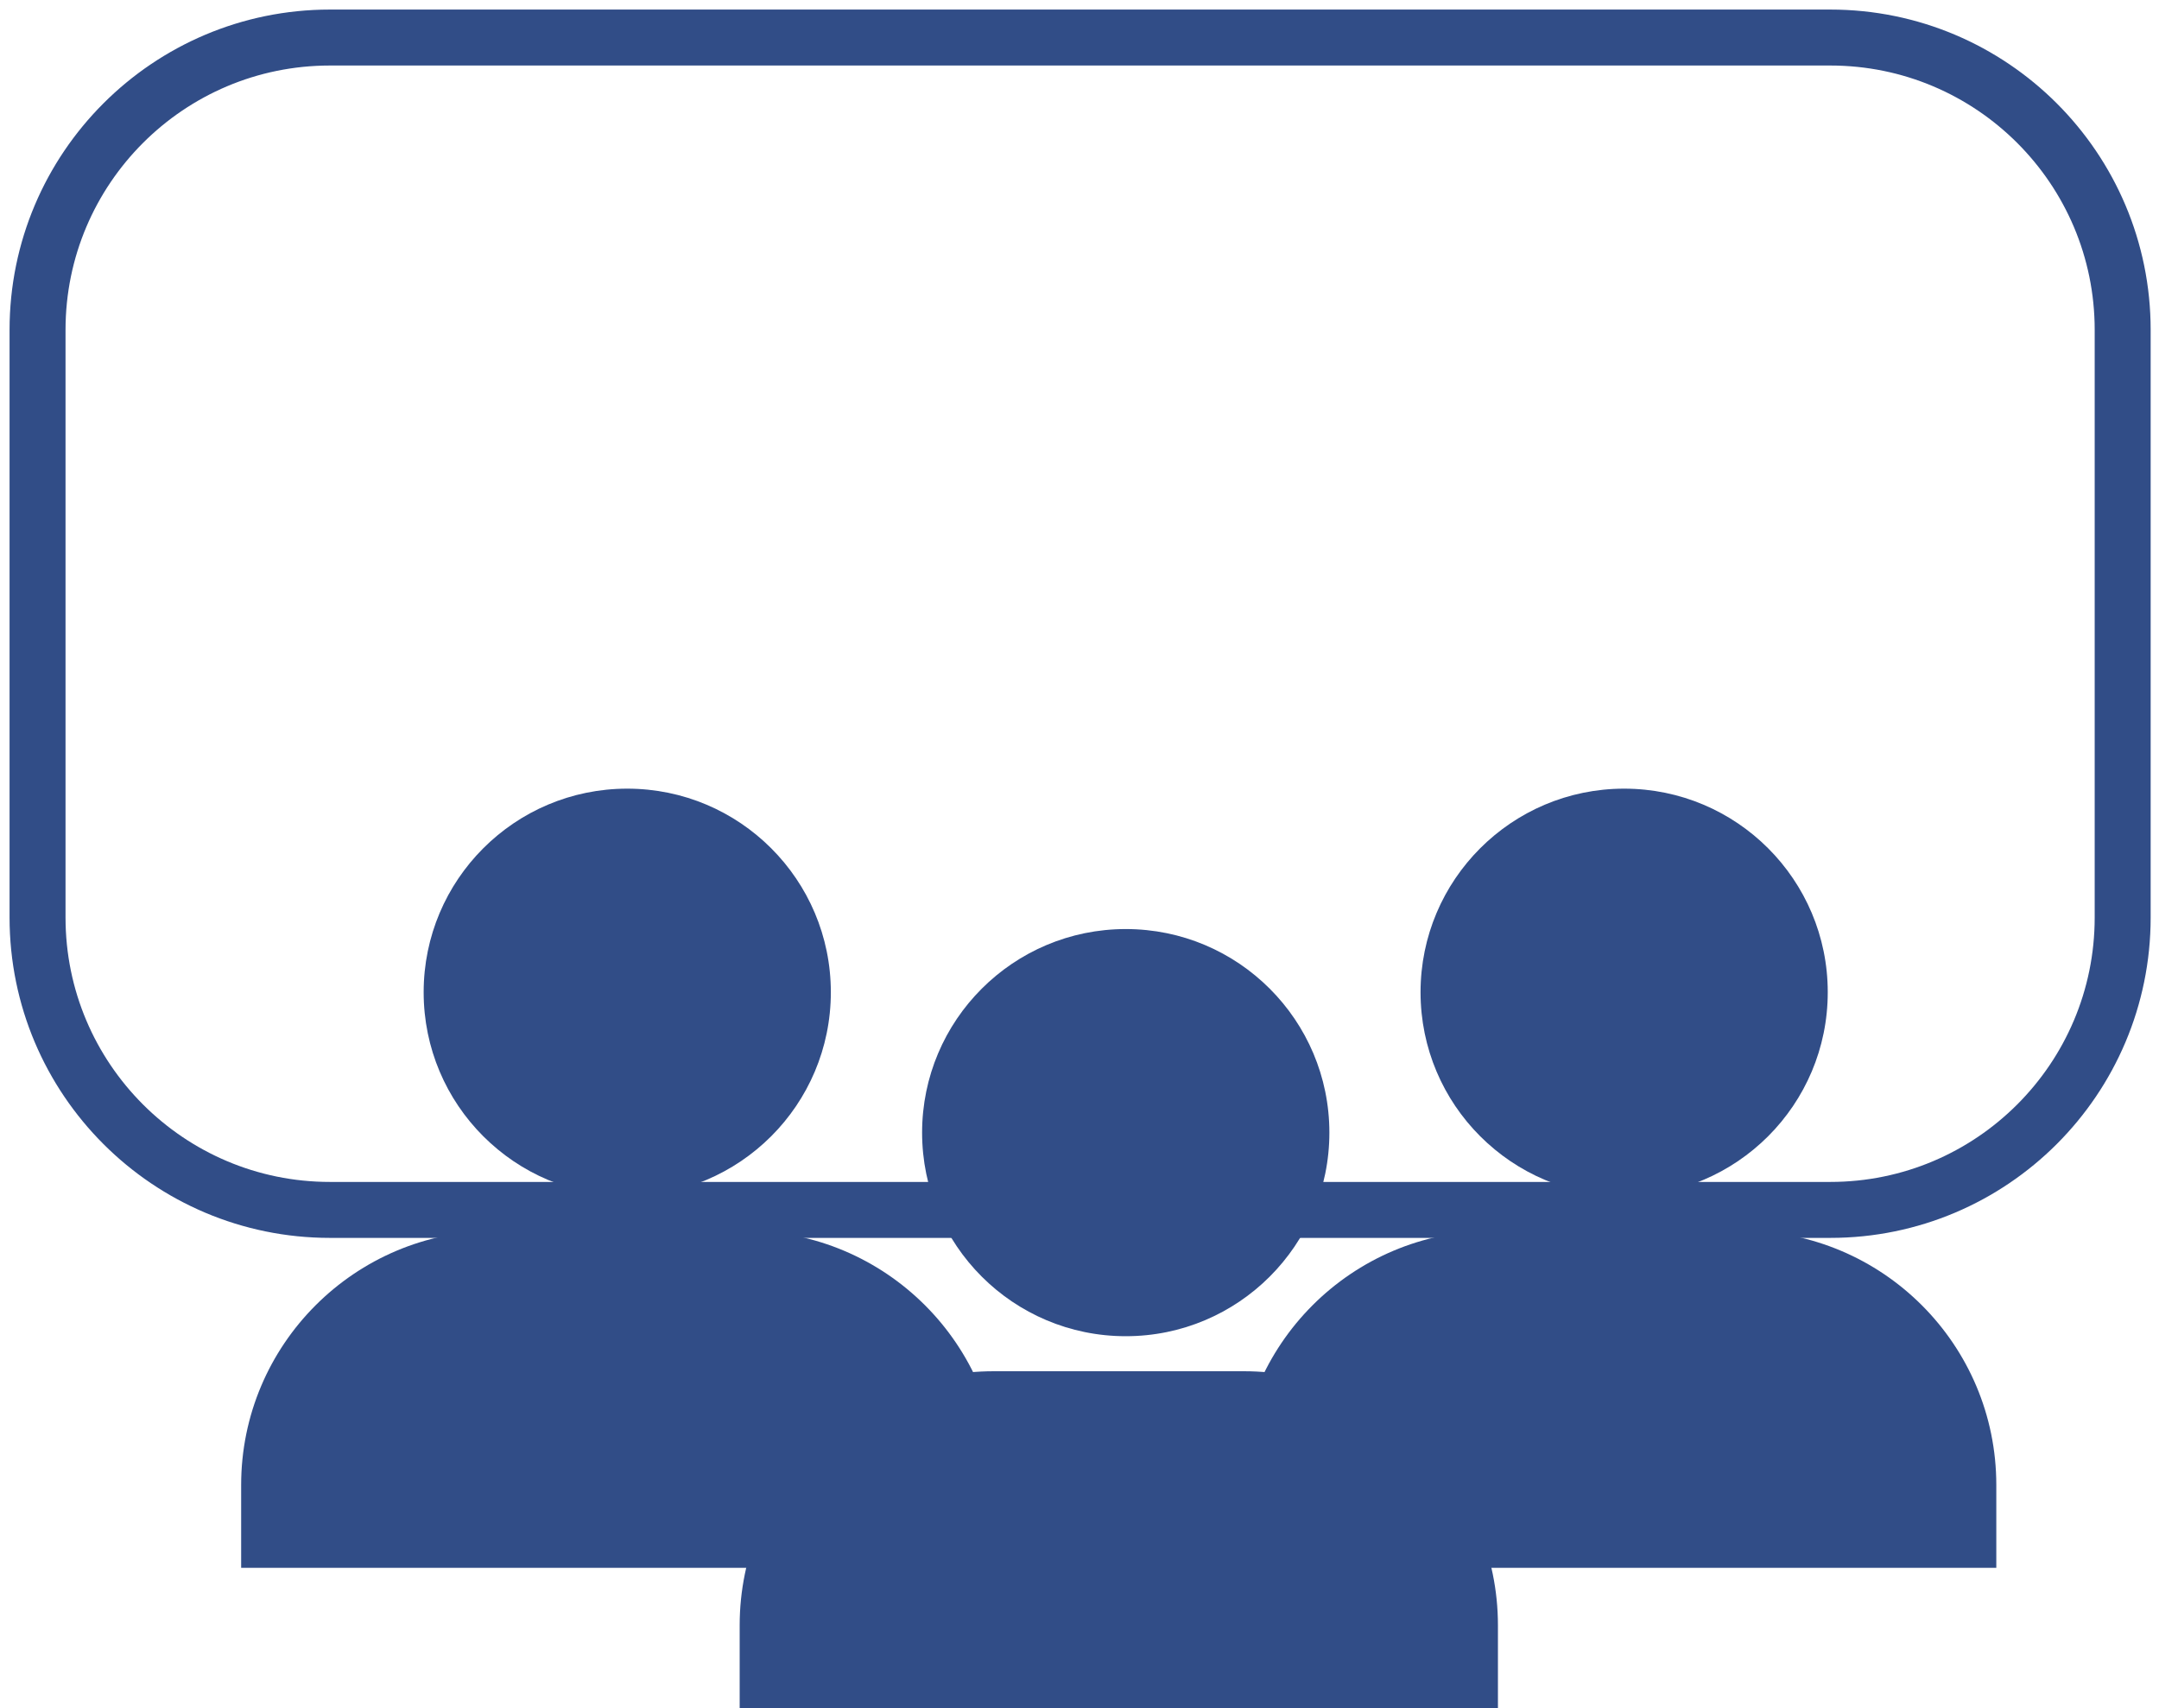 <svg width="115" height="91" viewBox="0 0 115 91" fill="none" xmlns="http://www.w3.org/2000/svg">
<path d="M97.491 64.454H17.574C8.976 64.454 2 57.478 2 48.876V17.574C2 8.972 8.976 2 17.574 2H97.491C106.089 2 113.065 8.972 113.065 17.574V48.876C113.065 57.478 106.089 64.454 97.491 64.454Z" stroke="#314D87" stroke-width="2.981" stroke-miterlimit="10"/>
<path d="M97.356 52.858C97.356 58.851 92.504 63.707 86.511 63.707C80.522 63.707 75.666 58.851 75.666 52.858C75.666 46.869 80.522 42.013 86.511 42.013C92.504 42.013 97.356 46.869 97.356 52.858Z" fill="#314D87"/>
<path d="M106.334 83.521H65.949V79.109C65.949 71.634 72.006 65.569 79.485 65.569H92.798C100.273 65.569 106.334 71.63 106.334 79.109V83.521Z" fill="#314D87"/>
<path d="M44.255 52.858C44.255 58.851 39.399 63.707 33.411 63.707C27.418 63.707 22.566 58.851 22.566 52.858C22.566 46.869 27.418 42.013 33.411 42.013C39.399 42.013 44.255 46.869 44.255 52.858Z" fill="#314D87"/>
<path d="M53.234 83.521H12.845V79.109C12.845 71.634 18.906 65.569 26.385 65.569H39.698C47.173 65.569 53.238 71.63 53.238 79.109V83.521H53.234Z" fill="#314D87"/>
<path d="M70.81 60.337C70.81 66.33 65.954 71.182 59.965 71.182C53.972 71.182 49.116 66.33 49.116 60.337C49.116 54.348 53.972 49.492 59.965 49.492C65.954 49.492 70.81 54.348 70.81 60.337Z" fill="#314D87"/>
<path d="M79.784 91H39.399V86.583C39.399 79.114 45.46 73.048 52.935 73.048H66.253C73.727 73.048 79.788 79.109 79.788 86.583V91H79.784Z" fill="#314D87"/>
</svg>
